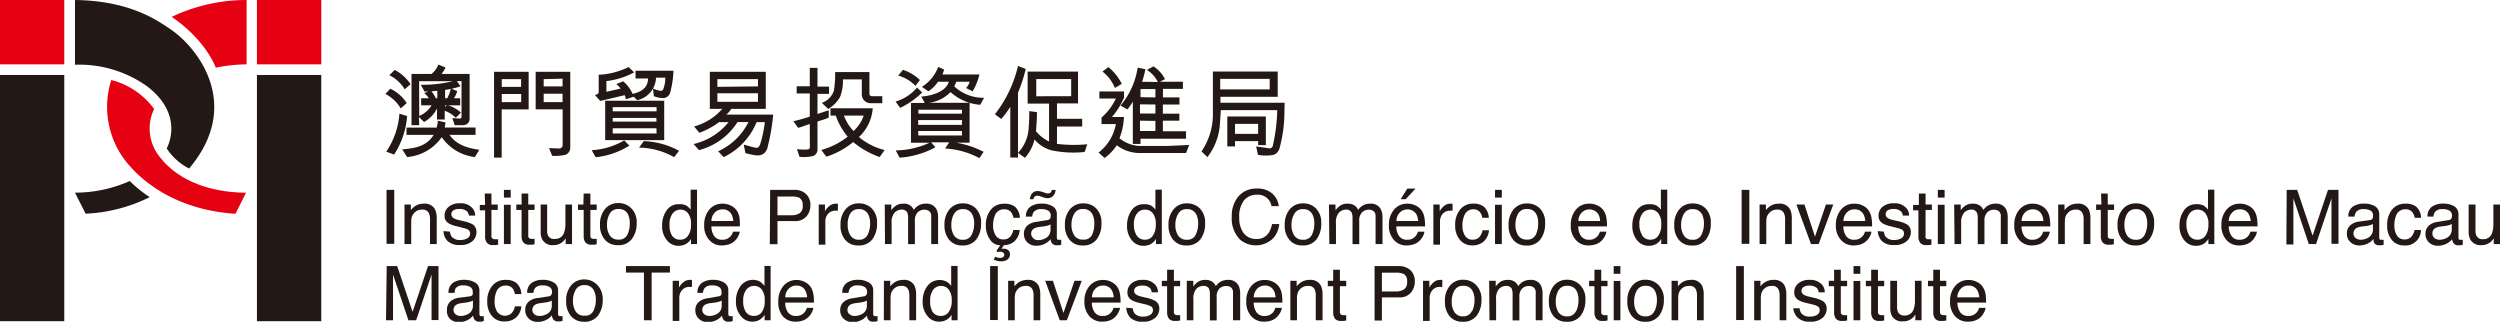 <svg xmlns="http://www.w3.org/2000/svg" viewBox="0 0 324.41 41.76"><defs><style>.cls-1{fill:#e50012;}.cls-2{fill:#231815;}</style></defs><title>资源 1</title><g id="图层_2" data-name="图层 2"><g id="图层_1-2" data-name="图层 1"><polygon class="cls-1" points="0 0 8.34 0 8.34 8.35 0 8.35 0 0 0 0"/><polygon class="cls-2" points="0 9.73 8.34 9.73 8.34 41.68 0 41.68 0 9.73 0 9.73"/><polygon class="cls-1" points="33.34 0 41.69 0 41.69 8.35 33.34 8.35 33.34 0 33.34 0"/><polygon class="cls-2" points="33.34 9.73 41.69 9.73 41.69 41.68 33.34 41.68 33.34 9.73 33.34 9.73"/><path class="cls-1" d="M32,0a22.66,22.66,0,0,0-9.72,2.19C26.78,5.25,28,8.78,28,8.78A21,21,0,0,1,32,8.35V0Z"/><path class="cls-1" d="M14.46,10.39A9.91,9.91,0,0,1,20,14.14a5.84,5.84,0,0,0,.82,6.33c.54.66,3.42,4.45,11.11,4.54l-1.38,2.73c-8.07-.52-12.22-4.57-13.47-5.94a11.46,11.46,0,0,1-2.64-11.41Z"/><path class="cls-2" d="M9.73,25a17.51,17.51,0,0,0,7.11-1.51,15.76,15.76,0,0,0,2.59,2.09,20.69,20.69,0,0,1-8.32,2.15L9.73,25Z"/><path class="cls-2" d="M9.72,0c7.17.09,10.75,2.67,12.51,3.87,3.27,2.24,9.36,9.63,2.31,18a7.63,7.63,0,0,1-2.91-2.61s2.47-4.29-2.6-8.1a15.17,15.17,0,0,0-9.3-2.76V0Z"/><path class="cls-2" d="M52,14.07a4.83,4.83,0,0,0-2-1.88l.65-.68a5.11,5.11,0,0,1,2.13,1.87Zm-1.88,5.61a10,10,0,0,0,1.71-4.93l1,.31a10.66,10.66,0,0,1-1.69,5Zm2.4-8.09a4.82,4.82,0,0,0-2-1.83l.7-.69a5.74,5.74,0,0,1,2.06,1.85Zm9.1,8.79a6.09,6.09,0,0,1-4.3-2.58,6.09,6.09,0,0,1-4.49,2.58l-.64-1c2-.15,3.21-.52,4.09-1.88H52.75v-.94h3.91a4.4,4.4,0,0,0,.16-.9l1,.23-.11.66h4v.95H58.33c.82,1.18,2.1,1.69,3.87,1.94Zm-7.22-4.13h-1V9.59H56a2.84,2.84,0,0,0,.88-1.21l.93.38a3.09,3.09,0,0,1-.52.83h3.65v5.77c0,.62-.38.89-1,.89H59l-.3-.94a7.81,7.81,0,0,0,.94.07c.19,0,.25-.08.25-.21V10.53h-.6l.47.66a6.37,6.37,0,0,1-1.17.32l.75.32a3.73,3.73,0,0,1-.43.92h.81v.92H58.15a4.13,4.13,0,0,1,1.66.95l-.67.67a3.51,3.51,0,0,0-1.43-.91v1.13h-1V14.08a4.15,4.15,0,0,1-1.68,1.75l-.67-.64Zm0-1.21A3.37,3.37,0,0,0,56,13.67H54.65v-.92h1a3.33,3.33,0,0,0-.6-.68l.54-.19-.5,0L54.6,11a16.69,16.69,0,0,0,4.15-.46H54.39Zm2.35-3.25c-.27,0-.51.05-.77.06a3.63,3.63,0,0,1,.57.9h.2Zm1,1.88v.2l.22-.2Zm.28-.92a5.07,5.07,0,0,0,.47-1.21c-.26.05-.52.1-.74.12v1.09Z"/><path class="cls-2" d="M64.11,20.45V9.32H68.6V14.2h-3.5v6.25Zm1-8.25v1.05h2.52V12.2Zm0-1.93v1h2.51v-1Zm7.44,9a.44.44,0,0,0,.46-.47V14.19h-3.5V9.32H74v9.88a1,1,0,0,1-.57.87,6,6,0,0,1-1.78.15l-.4-1Zm-2-9v.94H73v-1Zm0,1.89v1.09H73V12.16Z"/><path class="cls-2" d="M81.67,18.89A10,10,0,0,1,77.3,20.4l-.52-.91A9.45,9.45,0,0,0,81,18.22Zm-.81-8.34a4.41,4.41,0,0,1,1.23,1.63c1.1-.25,2-.77,2-2H82.47v-1h4.92a12.54,12.54,0,0,1-.4,2.74,1,1,0,0,1-.88.81,3.29,3.29,0,0,1-1.26-.25l-.12-1a3.84,3.84,0,0,0,1,.31.35.35,0,0,0,.35-.26,3.86,3.86,0,0,0,.25-1.45H85.13A3.1,3.1,0,0,1,82.69,13l-.47-.45-1,.34a2.42,2.42,0,0,0-.16-.54l-3.17.75-.69-.77c.3-.08.49-.16.49-.4V9.7a9.74,9.74,0,0,0,3.88-1l.72.69a9.88,9.88,0,0,1-3.6,1.13v1.39l1.85-.41a2.76,2.76,0,0,0-.57-.59Zm-2.33,7.63V13.07h7.66v5.11ZM85.2,13.9H79.51v.55H85.2Zm-5.69,1.88h5.67l0-.48H79.51Zm5.67.86H79.51v.68H85.2Zm2.3,3.75a9.78,9.78,0,0,0-4.55-1.24l.61-.84a10.39,10.39,0,0,1,4.58,1.26Z"/><path class="cls-2" d="M96.51,18.77c.68.16,1.1.34,1.64.41.36,0,.47-.32.67-1.06a17.37,17.37,0,0,0,.43-2.27H98.18a8.69,8.69,0,0,1-4.27,4.54l-.72-.76a8.11,8.11,0,0,0,3.93-3.79H95.7a8.39,8.39,0,0,1-5,3.64L90,18.69a8.21,8.21,0,0,0,4.54-2.84H93.3a9.73,9.73,0,0,1-2.55,1.38l-.68-.82a7.45,7.45,0,0,0,3.65-2.28H92.11V9.32h7.26v4.81H94.89a3,3,0,0,1-.64.74l6.08,0a25.57,25.57,0,0,1-.7,4.13A1.45,1.45,0,0,1,99,20c-.72.39-1.51,0-2.26-.11Zm1.85-7.56,0-.94H93.09v1Zm-5.27,2,5.27,0V12.1H93.09Z"/><path class="cls-2" d="M105.08,16.09c-.37.12-.93.34-1.51.5-.2-.29-.37-.51-.62-.86a21,21,0,0,0,2.13-.6v-3h-1.7v-.94h1.7V8.81h1v2.43h1.5v.94h-1.5v2.61l1.46-.48v.95c-.53.25-1,.34-1.46.52v3.73a.91.91,0,0,1-.57.74,5.35,5.35,0,0,1-1.76.1c-.11-.31-.19-.57-.33-1a7.41,7.41,0,0,0,1.37.05c.13,0,.33-.14.3-.3Zm1.49,3.37A9.63,9.63,0,0,0,110,17.73,8.65,8.65,0,0,1,108.45,15h-.68v-.95h5.48a5.68,5.68,0,0,1-1.79,3.73,8.14,8.14,0,0,0,3.33,1.69l-.64.91a11.21,11.21,0,0,1-3.44-1.95,10.26,10.26,0,0,1-3.48,1.9Zm.08-6.11a2.57,2.57,0,0,0,1.54-1.52,12.27,12.27,0,0,0,.18-2.48h4.45v2.8c0,.21.11.33.37.33h1.3v.91h-1.6a1.15,1.15,0,0,1-1.06-1.23V10.3h-2.45A5.51,5.51,0,0,1,109,12.6a4.24,4.24,0,0,1-1.53,1.54ZM109.51,15a5.68,5.68,0,0,0,1.25,2,4.88,4.88,0,0,0,1.32-2Z"/><path class="cls-2" d="M119.67,12A10.9,10.9,0,0,1,116.81,14l-.6-.82A5.77,5.77,0,0,0,119,11.36Zm3.5,6.47h-2.34l.55.64a11.24,11.24,0,0,1-4.64,1.35l-.51-.94a10.82,10.82,0,0,0,4.39-1l-2.41,0,0-5.16H120l-.46-.83c1.7-.12,3.25-.77,3.58-1.92h-1.4a4.61,4.61,0,0,1-1.25,1.24l-.84-.58a5.29,5.29,0,0,0,2.12-2.59l.75.34a2.3,2.3,0,0,1-.21.64h4.81a7.91,7.91,0,0,1-.89,2.19l-.85-.43a2,2,0,0,0,.47-.81h-1.73c-.09.21-.19.42-.28.59a5.51,5.51,0,0,0,3.88,1.49l-.5.91a6.49,6.49,0,0,1-3.86-1.65,4.65,4.65,0,0,1-2.82,1.39l5.3,0v5.17h-1.77a12.33,12.33,0,0,1,3.59,1.19l-.55.82a10.61,10.61,0,0,0-4.45-1.25Zm-6-9.41a5.68,5.68,0,0,1,2.2,1.33l-.58.75a4.85,4.85,0,0,0-2.24-1.33Zm7.66,6.52-5.68,0v.62h5.68Zm-5.66,2,5.66,0V17h-5.68Zm5.66-3.34h-5.66v.51h5.66Z"/><path class="cls-2" d="M129.1,14.83a16.08,16.08,0,0,0,3-6.27l1,.39a18.53,18.53,0,0,1-1,3.07v8.42h-1V13.86a13.27,13.27,0,0,1-1.17,1.58Zm3,5a5,5,0,0,0,1.37-3.08,21.73,21.73,0,0,0,.09-2.33l1,.13c0,.91-.06,1.71-.13,2.48a5,5,0,0,0,1.7,1.33V13.44h-2.78V9.29l6.54,0v4.13h-2.73v2l3.27,0v1h-3.27v2.25a18.22,18.22,0,0,0,3.93.05c-.14.38-.21.68-.35,1a13.71,13.71,0,0,1-4.32-.22,4.39,4.39,0,0,1-2.18-1.4A5.36,5.36,0,0,1,133,20.48ZM139,12.48V10.26h-4.53v2.23Z"/><path class="cls-2" d="M153.91,19.85l-5.74,0a4.9,4.9,0,0,1-3.25-1,6.26,6.26,0,0,1-1.58,1.65l-.79-.7a6,6,0,0,0,2.25-3.7h-1.86v-.84a7.61,7.61,0,0,0,1.86-2.47h-2.14v-.92h3.2v.78a9.29,9.29,0,0,1-1.57,2.53l1.56,0a8.53,8.53,0,0,1-.58,2.76,4.44,4.44,0,0,0,2.94,1h3.27l2.84-.13ZM143.83,8.71a6.58,6.58,0,0,1,1.74,2.18c-.33.15-.54.36-.9.51a5.27,5.27,0,0,0-1.61-2.12Zm6.41,1.93a3.71,3.71,0,0,0-1.41-1.56l.84-.47a4.2,4.2,0,0,1,1.5,1.66l-.67.34,3,0v.92h-2.59v1.11l2.14,0v.92h-2.15v1.19h2.14v.91l-2.14,0v1.37h3V18H148v.68h-1V13.2c-.05.07-.35.58-.7,1l-.89-.5a10.08,10.08,0,0,0,2.22-4.92l1,.2a11.65,11.65,0,0,1-.43,1.63Zm-.31,2,0-1.08H148l0,1.05Zm-2,.9v1.19h2V13.56Zm0,2.12V17h2V15.69Z"/><path class="cls-2" d="M166.67,14.44a17.89,17.89,0,0,1-.63,4.79,1.28,1.28,0,0,1-.74.86,5.47,5.47,0,0,1-2.06,0L163,19l1.79.26a.48.48,0,0,0,.39-.41,23.3,23.3,0,0,0,.56-4.56h-7.32l-.12,1.84a7.88,7.88,0,0,1-1.62,4.26l-.77-.74a8.56,8.56,0,0,0,1.48-5V9.28h8.41v3.28h-7.43v.77h8.33Zm-1.91-2.84V10.23h-6.42V11.6ZM159.26,19l0-3.89h5v3.72h-1v-.52h-3V19Zm1-1.63h3V16.07h-3Z"/><path class="cls-2" d="M50.16,24.64h1v7h-1Z"/><path class="cls-2" d="M52.49,26.54h.82v.73a2.39,2.39,0,0,1,.77-.65,2.09,2.09,0,0,1,.91-.19,1.47,1.47,0,0,1,1.47.76,2.67,2.67,0,0,1,.21,1.19v3.29H55.8V28.44a1.78,1.78,0,0,0-.14-.76.85.85,0,0,0-.83-.48,1.78,1.78,0,0,0-.51.06,1.28,1.28,0,0,0-.62.43,1.21,1.21,0,0,0-.28.52,3.79,3.79,0,0,0-.06.77v2.69h-.87Z"/><path class="cls-2" d="M58.4,30.06a1.17,1.17,0,0,0,.22.66,1.38,1.38,0,0,0,1.15.42,1.71,1.71,0,0,0,.86-.21.69.69,0,0,0,.37-.65.56.56,0,0,0-.29-.5,3.64,3.64,0,0,0-.75-.24l-.7-.18a3.33,3.33,0,0,1-1-.36,1.07,1.07,0,0,1-.57-1,1.45,1.45,0,0,1,.54-1.17,2.12,2.12,0,0,1,1.42-.45,2,2,0,0,1,1.7.68,1.44,1.44,0,0,1,.31.92h-.81a1,1,0,0,0-.21-.52,1.38,1.38,0,0,0-1.06-.34,1.3,1.3,0,0,0-.75.18.6.6,0,0,0-.26.5.59.59,0,0,0,.34.53,2,2,0,0,0,.57.21l.58.14a4.57,4.57,0,0,1,1.27.43,1.15,1.15,0,0,1,.5,1,1.56,1.56,0,0,1-.52,1.18,2.23,2.23,0,0,1-1.6.5,2.14,2.14,0,0,1-1.64-.52,1.92,1.92,0,0,1-.52-1.28Z"/><path class="cls-2" d="M62.9,25.11h.87v1.43h.82v.7h-.82v3.35A.36.36,0,0,0,64,31a.9.9,0,0,0,.34.05h.13l.17,0v.69a1.55,1.55,0,0,1-.31.06l-.35,0a.93.93,0,0,1-.81-.31,1.33,1.33,0,0,1-.22-.8v-3.4h-.69v-.7h.69Z"/><path class="cls-2" d="M65.39,24.64h.88v1h-.88Zm0,1.93h.88v5.1h-.88Z"/><path class="cls-2" d="M67.68,25.11h.87v1.43h.82v.7h-.82v3.35a.35.35,0,0,0,.19.36.8.8,0,0,0,.33.05h.13l.17,0v.69a1.55,1.55,0,0,1-.31.06l-.34,0a.94.94,0,0,1-.82-.31,1.33,1.33,0,0,1-.22-.8v-3.4H67v-.7h.69Z"/><path class="cls-2" d="M71,26.54v3.4a1.43,1.43,0,0,0,.12.64A.83.83,0,0,0,72,31a1.16,1.16,0,0,0,1.19-.8,3.14,3.14,0,0,0,.18-1.18V26.54h.86v5.13H73.4v-.76a1.75,1.75,0,0,1-.4.49,1.8,1.8,0,0,1-1.18.41,1.5,1.5,0,0,1-1.46-.74A2.22,2.22,0,0,1,70.16,30V26.54Z"/><path class="cls-2" d="M75.74,25.11h.87v1.43h.82v.7h-.82v3.35a.36.36,0,0,0,.18.36.9.9,0,0,0,.34.05h.13l.17,0v.69a1.55,1.55,0,0,1-.31.06l-.35,0a1,1,0,0,1-.82-.31,1.4,1.4,0,0,1-.21-.8v-3.4H75v-.7h.7Z"/><path class="cls-2" d="M81.94,27.05A2.56,2.56,0,0,1,82.62,29,3.34,3.34,0,0,1,82,31a2.13,2.13,0,0,1-1.85.81,2.09,2.09,0,0,1-1.67-.72,2.82,2.82,0,0,1-.62-1.92,3.07,3.07,0,0,1,.65-2.05,2.2,2.2,0,0,1,1.75-.77A2.28,2.28,0,0,1,81.94,27.05Zm-.53,3.41A3.24,3.24,0,0,0,81.72,29a2.63,2.63,0,0,0-.22-1.17,1.29,1.29,0,0,0-1.24-.71,1.24,1.24,0,0,0-1.14.61,2.76,2.76,0,0,0-.35,1.45,2.41,2.41,0,0,0,.35,1.36,1.26,1.26,0,0,0,1.13.55A1.18,1.18,0,0,0,81.41,30.46Z"/><path class="cls-2" d="M89.1,26.7a2.34,2.34,0,0,1,.52.5V24.61h.83v7.06h-.78V31a1.8,1.8,0,0,1-.71.69,2,2,0,0,1-.94.21,1.89,1.89,0,0,1-1.47-.72,2.81,2.81,0,0,1-.63-1.92,3.34,3.34,0,0,1,.57-1.94,1.85,1.85,0,0,1,1.63-.82A1.76,1.76,0,0,1,89.1,26.7Zm-1.92,3.84a1.21,1.21,0,0,0,1.11.56,1.15,1.15,0,0,0,1-.52,2.38,2.38,0,0,0,.38-1.47,2.21,2.21,0,0,0-.39-1.44,1.24,1.24,0,0,0-1-.47,1.3,1.3,0,0,0-1,.5,2.33,2.33,0,0,0-.4,1.46A2.57,2.57,0,0,0,87.18,30.54Z"/><path class="cls-2" d="M94.84,26.68a1.91,1.91,0,0,1,.78.67,2.31,2.31,0,0,1,.34.9A6,6,0,0,1,96,29.38H92.31a2.28,2.28,0,0,0,.36,1.25,1.23,1.23,0,0,0,1.06.48,1.35,1.35,0,0,0,1.07-.45,1.45,1.45,0,0,0,.32-.6H96a1.87,1.87,0,0,1-.23.63,1.91,1.91,0,0,1-.42.56,2,2,0,0,1-1,.52,3,3,0,0,1-.7.08,2.11,2.11,0,0,1-1.61-.7,2.71,2.71,0,0,1-.66-1.95,3,3,0,0,1,.66-2,2.19,2.19,0,0,1,1.74-.77A2.32,2.32,0,0,1,94.84,26.68Zm.31,2a2.1,2.1,0,0,0-.24-.89,1.24,1.24,0,0,0-1.17-.62,1.3,1.3,0,0,0-1,.43,1.59,1.59,0,0,0-.42,1.08Z"/><path class="cls-2" d="M99.94,24.64h3.14a2.09,2.09,0,0,1,1.51.53,1.91,1.91,0,0,1,.57,1.48,2.14,2.14,0,0,1-.51,1.43,1.91,1.91,0,0,1-1.56.61h-2.2v3h-1Zm3.69,1a2,2,0,0,0-.86-.14h-1.88v2.43h1.88a1.82,1.82,0,0,0,1-.27,1.09,1.09,0,0,0,.39-1A1.07,1.07,0,0,0,103.63,25.6Z"/><path class="cls-2" d="M106.24,26.54h.81v.89a1.78,1.78,0,0,1,.5-.63,1.26,1.26,0,0,1,.9-.37h.08l.2,0v.91l-.14,0h-.14a1.24,1.24,0,0,0-1,.41,1.45,1.45,0,0,0-.35,1v3h-.86Z"/><path class="cls-2" d="M113.13,27.05a2.6,2.6,0,0,1,.68,1.94,3.34,3.34,0,0,1-.6,2.05,2.16,2.16,0,0,1-1.86.81,2.1,2.1,0,0,1-1.67-.72,2.82,2.82,0,0,1-.61-1.92,3,3,0,0,1,.65-2.05,2.17,2.17,0,0,1,1.75-.77A2.29,2.29,0,0,1,113.13,27.05Zm-.54,3.41a3.24,3.24,0,0,0,.32-1.44,2.62,2.62,0,0,0-.23-1.17,1.28,1.28,0,0,0-1.24-.71,1.21,1.21,0,0,0-1.13.61A2.76,2.76,0,0,0,110,29.2a2.42,2.42,0,0,0,.36,1.36,1.24,1.24,0,0,0,1.12.55A1.17,1.17,0,0,0,112.59,30.46Z"/><path class="cls-2" d="M114.81,26.54h.85v.73a2.82,2.82,0,0,1,.55-.55,1.65,1.65,0,0,1,1-.29,1.34,1.34,0,0,1,1.37.81,1.83,1.83,0,0,1,.67-.61,1.8,1.8,0,0,1,.87-.2,1.44,1.44,0,0,1,1.41.74,2.37,2.37,0,0,1,.2,1.08v3.42h-.89V28.11a.85.85,0,0,0-.26-.71,1.06,1.06,0,0,0-.62-.19,1.25,1.25,0,0,0-.88.34,1.52,1.52,0,0,0-.36,1.13v3h-.88V28.32a1.78,1.78,0,0,0-.12-.76.76.76,0,0,0-.73-.36,1.26,1.26,0,0,0-.89.38,1.84,1.84,0,0,0-.4,1.37v2.72h-.86Z"/><path class="cls-2" d="M126.63,27.05a2.6,2.6,0,0,1,.68,1.94,3.34,3.34,0,0,1-.6,2.05,2.16,2.16,0,0,1-1.86.81,2.09,2.09,0,0,1-1.67-.72,2.82,2.82,0,0,1-.62-1.92,3.07,3.07,0,0,1,.65-2.05,2.2,2.2,0,0,1,1.75-.77A2.32,2.32,0,0,1,126.63,27.05Zm-.54,3.41a3.24,3.24,0,0,0,.32-1.44,2.62,2.62,0,0,0-.23-1.17,1.28,1.28,0,0,0-1.24-.71,1.24,1.24,0,0,0-1.14.61,2.86,2.86,0,0,0-.35,1.45,2.5,2.5,0,0,0,.35,1.36,1.27,1.27,0,0,0,1.13.55A1.18,1.18,0,0,0,126.09,30.46Z"/><path class="cls-2" d="M131.69,26.81a2,2,0,0,1,.65,1.45h-.83a1.65,1.65,0,0,0-.35-.78,1.13,1.13,0,0,0-.88-.32,1.22,1.22,0,0,0-1.18.81,3.19,3.19,0,0,0-.23,1.28,2.39,2.39,0,0,0,.33,1.3,1.12,1.12,0,0,0,1,.52,1.15,1.15,0,0,0,.85-.32,1.82,1.82,0,0,0,.44-.9h.83a2.18,2.18,0,0,1-.72,1.49,2,2,0,0,1-1.33.47l-.33.47a1.16,1.16,0,0,1,.35,0,.77.77,0,0,1,.55.19.68.68,0,0,1,.22.55.85.85,0,0,1-.29.63,1.28,1.28,0,0,1-.88.26,1.91,1.91,0,0,1-.52-.07l-.42-.13.17-.39a2.18,2.18,0,0,0,.29.09,1.22,1.22,0,0,0,.35.06.75.75,0,0,0,.31-.06.36.36,0,0,0,.25-.36.32.32,0,0,0-.13-.26.47.47,0,0,0-.34-.12l-.19,0-.2.06-.16-.19.51-.71a1.59,1.59,0,0,1-1.19-.54,3,3,0,0,1-.69-2,3.11,3.11,0,0,1,.66-2.1,2.12,2.12,0,0,1,1.67-.75A2.23,2.23,0,0,1,131.69,26.81Z"/><path class="cls-2" d="M135.89,28.56a.46.46,0,0,0,.4-.24.77.77,0,0,0,.06-.34.72.72,0,0,0-.32-.64,1.65,1.65,0,0,0-.89-.2,1.16,1.16,0,0,0-1,.37,1.21,1.21,0,0,0-.2.6h-.81a1.49,1.49,0,0,1,.62-1.32,2.49,2.49,0,0,1,1.37-.37,2.74,2.74,0,0,1,1.46.34,1.16,1.16,0,0,1,.56,1.07v3a.33.33,0,0,0,.06.21c0,.06.11.08.23.08h.13l.15,0v.64l-.3.07-.29,0a.72.72,0,0,1-.65-.32,1.09,1.09,0,0,1-.14-.47,2.25,2.25,0,0,1-.76.6,2.46,2.46,0,0,1-1.09.25,1.64,1.64,0,0,1-1.16-.43,1.45,1.45,0,0,1-.45-1.09,1.38,1.38,0,0,1,.44-1.1,2.15,2.15,0,0,1,1.17-.48ZM135.54,25l.25.09a.54.54,0,0,0,.22,0,.42.42,0,0,0,.38-.17.57.57,0,0,0,.09-.27h.5a1.27,1.27,0,0,1-.38.83.94.94,0,0,1-.63.23l-.26,0-.29-.09-.26-.09-.36-.12a1,1,0,0,0-.28,0,.33.33,0,0,0-.27.11.63.63,0,0,0-.15.33h-.47a1.88,1.88,0,0,1,.21-.62.89.89,0,0,1,.81-.44,1.63,1.63,0,0,1,.36.05A4,4,0,0,1,135.54,25Zm-1.46,5.94a1,1,0,0,0,.64.22,1.93,1.93,0,0,0,.88-.21,1.2,1.2,0,0,0,.72-1.15v-.69a1.5,1.5,0,0,1-.4.17,4.74,4.74,0,0,1-.49.1l-.52.06a2,2,0,0,0-.71.2.76.76,0,0,0-.39.71A.71.71,0,0,0,134.08,30.89Z"/><path class="cls-2" d="M142.25,27.05a2.6,2.6,0,0,1,.68,1.94,3.34,3.34,0,0,1-.6,2.05,2.16,2.16,0,0,1-1.86.81,2.07,2.07,0,0,1-1.66-.72,2.77,2.77,0,0,1-.62-1.92,3,3,0,0,1,.65-2.05,2.18,2.18,0,0,1,1.75-.77A2.29,2.29,0,0,1,142.25,27.05Zm-.53,3.41A3.38,3.38,0,0,0,142,29a2.62,2.62,0,0,0-.23-1.17,1.28,1.28,0,0,0-1.24-.71,1.21,1.21,0,0,0-1.13.61,2.76,2.76,0,0,0-.36,1.45,2.42,2.42,0,0,0,.36,1.36,1.24,1.24,0,0,0,1.12.55A1.18,1.18,0,0,0,141.72,30.46Z"/><path class="cls-2" d="M149.41,26.7a2.58,2.58,0,0,1,.52.5V24.61h.83v7.06H150V31a1.86,1.86,0,0,1-.71.69,2,2,0,0,1-.94.21,1.91,1.91,0,0,1-1.48-.72,2.86,2.86,0,0,1-.62-1.92,3.34,3.34,0,0,1,.57-1.94,1.85,1.85,0,0,1,1.63-.82A1.79,1.79,0,0,1,149.41,26.7Zm-1.92,3.84a1.21,1.21,0,0,0,1.11.56,1.16,1.16,0,0,0,1-.52,2.45,2.45,0,0,0,.38-1.47,2.21,2.21,0,0,0-.39-1.44,1.25,1.25,0,0,0-1-.47,1.3,1.3,0,0,0-1.05.5,2.27,2.27,0,0,0-.4,1.46A2.48,2.48,0,0,0,147.49,30.54Z"/><path class="cls-2" d="M155.7,27.05a2.6,2.6,0,0,1,.68,1.94,3.34,3.34,0,0,1-.6,2.05,2.16,2.16,0,0,1-1.86.81,2.09,2.09,0,0,1-1.67-.72,2.82,2.82,0,0,1-.62-1.92,3,3,0,0,1,.66-2.05,2.16,2.16,0,0,1,1.74-.77A2.32,2.32,0,0,1,155.7,27.05Zm-.54,3.41a3.24,3.24,0,0,0,.32-1.44,2.62,2.62,0,0,0-.23-1.17,1.28,1.28,0,0,0-1.24-.71,1.21,1.21,0,0,0-1.13.61,2.76,2.76,0,0,0-.36,1.45,2.42,2.42,0,0,0,.36,1.36,1.24,1.24,0,0,0,1.12.55A1.17,1.17,0,0,0,155.16,30.46Z"/><path class="cls-2" d="M165.13,25.15a2.55,2.55,0,0,1,.81,1.6H165a1.78,1.78,0,0,0-1.92-1.48,2.1,2.1,0,0,0-1.65.73,3.38,3.38,0,0,0-.62,2.24,3.3,3.3,0,0,0,.56,2,2,2,0,0,0,1.69.77,1.78,1.78,0,0,0,1.58-.81,3.12,3.12,0,0,0,.42-1.12H166a3.17,3.17,0,0,1-.81,1.86,3.2,3.2,0,0,1-4.27.16,3.89,3.89,0,0,1-1.08-3,3.9,3.9,0,0,1,.81-2.55,3,3,0,0,1,2.43-1.08A2.83,2.83,0,0,1,165.13,25.15Z"/><path class="cls-2" d="M170.77,27.05a2.6,2.6,0,0,1,.68,1.94,3.34,3.34,0,0,1-.6,2.05,2.16,2.16,0,0,1-1.86.81,2.07,2.07,0,0,1-1.66-.72,2.77,2.77,0,0,1-.62-1.92,3.07,3.07,0,0,1,.65-2.05,2.18,2.18,0,0,1,1.75-.77A2.29,2.29,0,0,1,170.77,27.05Zm-.53,3.41a3.24,3.24,0,0,0,.31-1.44,2.49,2.49,0,0,0-.23-1.17,1.26,1.26,0,0,0-1.23-.71,1.23,1.23,0,0,0-1.14.61,2.76,2.76,0,0,0-.36,1.45,2.42,2.42,0,0,0,.36,1.36,1.26,1.26,0,0,0,1.13.55A1.18,1.18,0,0,0,170.24,30.46Z"/><path class="cls-2" d="M172.45,26.54h.85v.73a2.83,2.83,0,0,1,.56-.55,1.6,1.6,0,0,1,1-.29,1.54,1.54,0,0,1,1,.3,1.41,1.41,0,0,1,.38.51,1.81,1.81,0,0,1,1.55-.81,1.41,1.41,0,0,1,1.4.74,2.36,2.36,0,0,1,.21,1.08v3.42h-.9V28.11a.82.82,0,0,0-.26-.71,1,1,0,0,0-.62-.19,1.21,1.21,0,0,0-.87.34,1.48,1.48,0,0,0-.37,1.13v3h-.87V28.32a1.76,1.76,0,0,0-.13-.76.75.75,0,0,0-.73-.36,1.28,1.28,0,0,0-.89.38,1.84,1.84,0,0,0-.4,1.37v2.72h-.86Z"/><path class="cls-2" d="M183.72,26.68a1.91,1.91,0,0,1,.78.67,2.31,2.31,0,0,1,.34.9,6,6,0,0,1,.08,1.13h-3.73a2.13,2.13,0,0,0,.36,1.25,1.21,1.21,0,0,0,1.06.48,1.36,1.36,0,0,0,1.07-.45,1.58,1.58,0,0,0,.32-.6h.84a1.64,1.64,0,0,1-.22.63,2.34,2.34,0,0,1-.42.56,2,2,0,0,1-1,.52,2.84,2.84,0,0,1-.69.08,2.13,2.13,0,0,1-1.62-.7,2.71,2.71,0,0,1-.66-1.95,2.91,2.91,0,0,1,.67-2,2.16,2.16,0,0,1,1.74-.77A2.32,2.32,0,0,1,183.72,26.68Zm.31,2a2.43,2.43,0,0,0-.24-.89,1.39,1.39,0,0,0-2.16-.19,1.55,1.55,0,0,0-.42,1.08Zm-.34-4.21-1.28,1.38h-.66l.87-1.38Z"/><path class="cls-2" d="M186,26.54h.82v.89a1.85,1.85,0,0,1,.49-.63,1.26,1.26,0,0,1,.91-.37h.08l.19,0v.91l-.14,0h-.14a1.25,1.25,0,0,0-1,.41,1.5,1.5,0,0,0-.35,1v3H186Z"/><path class="cls-2" d="M192.54,26.81a2,2,0,0,1,.65,1.45h-.84a1.56,1.56,0,0,0-.35-.78,1.09,1.09,0,0,0-.87-.32A1.22,1.22,0,0,0,190,28a3.19,3.19,0,0,0-.23,1.28,2.39,2.39,0,0,0,.33,1.3,1.09,1.09,0,0,0,1,.52,1.15,1.15,0,0,0,.85-.32,1.81,1.81,0,0,0,.43-.9h.84a2.27,2.27,0,0,1-.72,1.49,2.2,2.2,0,0,1-1.47.47,2,2,0,0,1-1.6-.73,2.81,2.81,0,0,1-.6-1.84,3.11,3.11,0,0,1,.66-2.1,2.12,2.12,0,0,1,1.67-.75A2.25,2.25,0,0,1,192.54,26.81Z"/><path class="cls-2" d="M194,24.64h.88v1H194Zm0,1.93h.88v5.1H194Z"/><path class="cls-2" d="M199.82,27.05A2.56,2.56,0,0,1,200.5,29a3.34,3.34,0,0,1-.6,2.05,2.13,2.13,0,0,1-1.85.81,2.09,2.09,0,0,1-1.67-.72,2.82,2.82,0,0,1-.62-1.92,3.07,3.07,0,0,1,.65-2.05,2.2,2.2,0,0,1,1.75-.77A2.28,2.28,0,0,1,199.82,27.05Zm-.53,3.41A3.24,3.24,0,0,0,199.6,29a2.63,2.63,0,0,0-.22-1.17,1.29,1.29,0,0,0-1.24-.71,1.24,1.24,0,0,0-1.14.61,2.86,2.86,0,0,0-.35,1.45,2.5,2.5,0,0,0,.35,1.36,1.26,1.26,0,0,0,1.13.55A1.18,1.18,0,0,0,199.29,30.46Z"/><path class="cls-2" d="M207.33,26.68a1.91,1.91,0,0,1,.78.67,2.31,2.31,0,0,1,.34.9,6,6,0,0,1,.08,1.13H204.8a2.2,2.2,0,0,0,.36,1.25,1.23,1.23,0,0,0,1.06.48,1.35,1.35,0,0,0,1.07-.45,1.45,1.45,0,0,0,.32-.6h.84a1.64,1.64,0,0,1-.22.63,2.1,2.1,0,0,1-.42.56,2,2,0,0,1-1,.52,3,3,0,0,1-.7.08,2.11,2.11,0,0,1-1.61-.7,2.67,2.67,0,0,1-.67-1.95,3,3,0,0,1,.67-2,2.16,2.16,0,0,1,1.74-.77A2.32,2.32,0,0,1,207.33,26.68Zm.31,2a2.1,2.1,0,0,0-.24-.89,1.39,1.39,0,0,0-2.16-.19,1.55,1.55,0,0,0-.42,1.08Z"/><path class="cls-2" d="M215,26.7a2.58,2.58,0,0,1,.52.5V24.61h.83v7.06h-.78V31a1.86,1.86,0,0,1-.71.69,2,2,0,0,1-.94.21,1.91,1.91,0,0,1-1.48-.72,2.86,2.86,0,0,1-.62-1.92,3.34,3.34,0,0,1,.57-1.94,1.85,1.85,0,0,1,1.63-.82A1.79,1.79,0,0,1,215,26.7Zm-1.92,3.84a1.21,1.21,0,0,0,1.11.56,1.16,1.16,0,0,0,1-.52,2.45,2.45,0,0,0,.38-1.47,2.21,2.21,0,0,0-.39-1.44,1.25,1.25,0,0,0-1-.47,1.3,1.3,0,0,0-1.05.5,2.27,2.27,0,0,0-.4,1.46A2.48,2.48,0,0,0,213.12,30.54Z"/><path class="cls-2" d="M221.33,27.05A2.6,2.6,0,0,1,222,29a3.34,3.34,0,0,1-.6,2.05,2.16,2.16,0,0,1-1.86.81,2.09,2.09,0,0,1-1.67-.72,2.82,2.82,0,0,1-.61-1.92,3,3,0,0,1,.65-2.05,2.16,2.16,0,0,1,1.74-.77A2.32,2.32,0,0,1,221.33,27.05Zm-.54,3.41a3.24,3.24,0,0,0,.32-1.44,2.62,2.62,0,0,0-.23-1.17,1.28,1.28,0,0,0-1.24-.71,1.21,1.21,0,0,0-1.13.61,2.76,2.76,0,0,0-.36,1.45,2.42,2.42,0,0,0,.36,1.36,1.24,1.24,0,0,0,1.12.55A1.17,1.17,0,0,0,220.79,30.46Z"/><path class="cls-2" d="M226,24.64h1v7h-1Z"/><path class="cls-2" d="M228.33,26.54h.82v.73a2.29,2.29,0,0,1,.77-.65,2.09,2.09,0,0,1,.91-.19,1.48,1.48,0,0,1,1.47.76,2.67,2.67,0,0,1,.21,1.19v3.29h-.87V28.44a1.78,1.78,0,0,0-.14-.76.85.85,0,0,0-.84-.48,1.75,1.75,0,0,0-.5.06,1.28,1.28,0,0,0-.62.43,1.21,1.21,0,0,0-.28.52,3.79,3.79,0,0,0-.06.77v2.69h-.87Z"/><path class="cls-2" d="M234.15,26.54l1.37,4.17,1.42-4.17h.95L236,31.67H235l-1.89-5.13Z"/><path class="cls-2" d="M241.73,26.68a1.91,1.91,0,0,1,.78.67,2.31,2.31,0,0,1,.34.9,6,6,0,0,1,.08,1.13H239.2a2.2,2.2,0,0,0,.36,1.25,1.21,1.21,0,0,0,1.06.48,1.36,1.36,0,0,0,1.07-.45,1.45,1.45,0,0,0,.32-.6h.84a1.64,1.64,0,0,1-.22.63,1.91,1.91,0,0,1-.42.56,2,2,0,0,1-1,.52,3,3,0,0,1-.7.08,2.11,2.11,0,0,1-1.61-.7,2.71,2.71,0,0,1-.67-1.95,3,3,0,0,1,.67-2,2.16,2.16,0,0,1,1.74-.77A2.32,2.32,0,0,1,241.73,26.68Zm.31,2a2.1,2.1,0,0,0-.24-.89,1.24,1.24,0,0,0-1.17-.62,1.28,1.28,0,0,0-1,.43,1.55,1.55,0,0,0-.42,1.08Z"/><path class="cls-2" d="M244.47,30.06a1.25,1.25,0,0,0,.22.66,1.39,1.39,0,0,0,1.15.42,1.69,1.69,0,0,0,.86-.21.69.69,0,0,0,.37-.65.56.56,0,0,0-.29-.5,3.64,3.64,0,0,0-.75-.24l-.7-.18a3.33,3.33,0,0,1-1-.36,1.07,1.07,0,0,1-.56-1,1.44,1.44,0,0,1,.53-1.17,2.13,2.13,0,0,1,1.43-.45,2,2,0,0,1,1.69.68,1.39,1.39,0,0,1,.31.92h-.81a1,1,0,0,0-.21-.52,1.34,1.34,0,0,0-1-.34,1.31,1.31,0,0,0-.76.18.6.6,0,0,0-.26.5.59.59,0,0,0,.34.53,2,2,0,0,0,.58.21l.58.14a4.47,4.47,0,0,1,1.26.43,1.15,1.15,0,0,1,.51,1,1.57,1.57,0,0,1-.53,1.18,2.21,2.21,0,0,1-1.6.5,2.15,2.15,0,0,1-1.64-.52,2,2,0,0,1-.52-1.28Z"/><path class="cls-2" d="M249,25.11h.87v1.43h.82v.7h-.82v3.35A.35.35,0,0,0,250,31a.8.8,0,0,0,.33.05h.13l.17,0v.69a1.55,1.55,0,0,1-.31.06l-.34,0a.94.94,0,0,1-.82-.31,1.33,1.33,0,0,1-.22-.8v-3.4h-.69v-.7H249Z"/><path class="cls-2" d="M251.46,24.64h.88v1h-.88Zm0,1.93h.88v5.1h-.88Z"/><path class="cls-2" d="M253.58,26.54h.85v.73a2.83,2.83,0,0,1,.56-.55,1.61,1.61,0,0,1,1-.29,1.53,1.53,0,0,1,1,.3,1.41,1.41,0,0,1,.38.51,1.86,1.86,0,0,1,.68-.61,1.8,1.8,0,0,1,.87-.2,1.44,1.44,0,0,1,1.41.74,2.51,2.51,0,0,1,.2,1.08v3.42h-.9V28.11a.85.85,0,0,0-.25-.71,1.07,1.07,0,0,0-.63-.19,1.21,1.21,0,0,0-.87.34,1.52,1.52,0,0,0-.37,1.13v3h-.87V28.32a1.62,1.62,0,0,0-.13-.76.75.75,0,0,0-.73-.36,1.3,1.3,0,0,0-.89.38,1.88,1.88,0,0,0-.4,1.37v2.72h-.86Z"/><path class="cls-2" d="M264.85,26.68a1.91,1.91,0,0,1,.78.67,2.31,2.31,0,0,1,.34.9,6,6,0,0,1,.08,1.13h-3.73a2.28,2.28,0,0,0,.36,1.25,1.23,1.23,0,0,0,1.06.48,1.35,1.35,0,0,0,1.07-.45,1.45,1.45,0,0,0,.32-.6H266a1.87,1.87,0,0,1-.23.63,1.91,1.91,0,0,1-.42.56,2,2,0,0,1-1,.52,3,3,0,0,1-.7.08,2.11,2.11,0,0,1-1.61-.7,2.71,2.71,0,0,1-.66-1.95,3,3,0,0,1,.66-2,2.19,2.19,0,0,1,1.74-.77A2.32,2.32,0,0,1,264.85,26.68Zm.31,2a2.1,2.1,0,0,0-.24-.89,1.24,1.24,0,0,0-1.17-.62,1.3,1.3,0,0,0-1,.43,1.59,1.59,0,0,0-.42,1.08Z"/><path class="cls-2" d="M267.08,26.54h.82v.73a2.29,2.29,0,0,1,.77-.65,2,2,0,0,1,.9-.19,1.5,1.5,0,0,1,1.48.76,2.67,2.67,0,0,1,.21,1.19v3.29h-.88V28.44a1.78,1.78,0,0,0-.14-.76.84.84,0,0,0-.83-.48,1.75,1.75,0,0,0-.5.06,1.26,1.26,0,0,0-.63.43,1.33,1.33,0,0,0-.28.52,3.79,3.79,0,0,0-.06.77v2.69h-.86Z"/><path class="cls-2" d="M272.64,25.11h.87v1.43h.82v.7h-.82v3.35a.35.35,0,0,0,.19.36A.8.8,0,0,0,274,31h.13l.17,0v.69a1.55,1.55,0,0,1-.31.06l-.34,0a.94.94,0,0,1-.82-.31,1.33,1.33,0,0,1-.22-.8v-3.4H272v-.7h.69Z"/><path class="cls-2" d="M278.85,27.05a2.6,2.6,0,0,1,.68,1.94,3.34,3.34,0,0,1-.6,2.05,2.16,2.16,0,0,1-1.86.81,2.09,2.09,0,0,1-1.67-.72,2.82,2.82,0,0,1-.62-1.92,3,3,0,0,1,.66-2.05,2.16,2.16,0,0,1,1.74-.77A2.3,2.3,0,0,1,278.85,27.05Zm-.54,3.41a3.24,3.24,0,0,0,.32-1.44,2.62,2.62,0,0,0-.23-1.17,1.28,1.28,0,0,0-1.24-.71,1.24,1.24,0,0,0-1.14.61,2.86,2.86,0,0,0-.35,1.45,2.5,2.5,0,0,0,.35,1.36,1.27,1.27,0,0,0,1.13.55A1.17,1.17,0,0,0,278.31,30.46Z"/><path class="cls-2" d="M286,26.7a2.58,2.58,0,0,1,.52.5V24.61h.82v7.06h-.77V31a1.86,1.86,0,0,1-.71.69,2.06,2.06,0,0,1-.94.21,1.91,1.91,0,0,1-1.48-.72,2.86,2.86,0,0,1-.62-1.92,3.34,3.34,0,0,1,.57-1.94,1.85,1.85,0,0,1,1.62-.82A1.82,1.82,0,0,1,286,26.7Zm-1.93,3.84a1.24,1.24,0,0,0,1.12.56,1.18,1.18,0,0,0,1-.52,2.45,2.45,0,0,0,.38-1.47,2.15,2.15,0,0,0-.4-1.44,1.22,1.22,0,0,0-1-.47,1.3,1.3,0,0,0-1.05.5,2.27,2.27,0,0,0-.4,1.46A2.57,2.57,0,0,0,284.08,30.54Z"/><path class="cls-2" d="M291.75,26.68a1.82,1.82,0,0,1,.77.67,2.17,2.17,0,0,1,.34.9,5.21,5.21,0,0,1,.08,1.13h-3.73a2.21,2.21,0,0,0,.37,1.25,1.21,1.21,0,0,0,1.06.48,1.37,1.37,0,0,0,1.07-.45,1.56,1.56,0,0,0,.31-.6h.85a1.83,1.83,0,0,1-.22.63,2.34,2.34,0,0,1-.42.56,2,2,0,0,1-1,.52,2.93,2.93,0,0,1-.7.08,2.12,2.12,0,0,1-1.61-.7,2.71,2.71,0,0,1-.66-1.95,2.91,2.91,0,0,1,.67-2,2.16,2.16,0,0,1,1.74-.77A2.32,2.32,0,0,1,291.75,26.68Zm.31,2a2.24,2.24,0,0,0-.25-.89,1.23,1.23,0,0,0-1.17-.62,1.26,1.26,0,0,0-1,.43,1.6,1.6,0,0,0-.43,1.08Z"/><path class="cls-2" d="M296.73,24.64h1.36l2,5.94,2-5.94h1.36v7h-.91V27.52c0-.15,0-.38,0-.72s0-.68,0-1.06l-2,5.93h-.94l-2-5.93V26c0,.18,0,.44,0,.79s0,.61,0,.78v4.15h-.91Z"/><path class="cls-2" d="M307.49,28.56a.46.46,0,0,0,.4-.24,1,1,0,0,0,.05-.34.71.71,0,0,0-.31-.64,1.7,1.7,0,0,0-.89-.2,1.16,1.16,0,0,0-1,.37,1.31,1.31,0,0,0-.21.6h-.8a1.49,1.49,0,0,1,.62-1.32,2.48,2.48,0,0,1,1.36-.37,2.76,2.76,0,0,1,1.47.34,1.18,1.18,0,0,1,.56,1.07v3a.33.33,0,0,0,.06.21c0,.06.11.08.23.08h.13l.15,0v.64a1.82,1.82,0,0,1-.31.07l-.28,0a.72.72,0,0,1-.65-.32A1.24,1.24,0,0,1,308,31a2.11,2.11,0,0,1-.75.6,2.46,2.46,0,0,1-1.09.25,1.64,1.64,0,0,1-1.16-.43,1.42,1.42,0,0,1-.46-1.09,1.38,1.38,0,0,1,.45-1.1,2.11,2.11,0,0,1,1.17-.48Zm-1.81,2.33a1,1,0,0,0,.64.22,2,2,0,0,0,.88-.21,1.2,1.2,0,0,0,.72-1.15v-.69a1.58,1.58,0,0,1-.41.17,4.1,4.1,0,0,1-.48.1l-.52.06a2,2,0,0,0-.71.2.77.77,0,0,0-.4.71A.69.69,0,0,0,305.68,30.89Z"/><path class="cls-2" d="M313.52,26.81a2,2,0,0,1,.65,1.45h-.83a1.65,1.65,0,0,0-.35-.78,1.13,1.13,0,0,0-.88-.32,1.22,1.22,0,0,0-1.18.81,3.19,3.19,0,0,0-.23,1.28,2.39,2.39,0,0,0,.33,1.3,1.12,1.12,0,0,0,1,.52,1.15,1.15,0,0,0,.85-.32,1.82,1.82,0,0,0,.44-.9h.83a2,2,0,0,1-2.18,2,2,2,0,0,1-1.61-.73,2.8,2.8,0,0,1-.59-1.84,3.11,3.11,0,0,1,.65-2.1,2.12,2.12,0,0,1,1.67-.75A2.23,2.23,0,0,1,313.52,26.81Z"/><path class="cls-2" d="M317.72,28.56a.46.46,0,0,0,.4-.24.77.77,0,0,0,.06-.34.72.72,0,0,0-.32-.64,1.65,1.65,0,0,0-.89-.2,1.16,1.16,0,0,0-1,.37,1.21,1.21,0,0,0-.2.6H315a1.51,1.51,0,0,1,.62-1.32,2.49,2.49,0,0,1,1.37-.37,2.81,2.81,0,0,1,1.47.34,1.18,1.18,0,0,1,.56,1.07v3a.33.33,0,0,0,.05.21c0,.06.11.08.23.08h.13l.15,0v.64l-.3.07-.29,0a.69.69,0,0,1-.64-.32,1,1,0,0,1-.15-.47,2.25,2.25,0,0,1-.76.6,2.46,2.46,0,0,1-1.09.25,1.64,1.64,0,0,1-1.16-.43,1.45,1.45,0,0,1-.45-1.09,1.41,1.41,0,0,1,.44-1.1,2.15,2.15,0,0,1,1.17-.48Zm-1.81,2.33a1,1,0,0,0,.65.22,2,2,0,0,0,.88-.21,1.21,1.21,0,0,0,.71-1.15v-.69a1.5,1.5,0,0,1-.4.17,4.74,4.74,0,0,1-.49.1l-.52.06a1.9,1.9,0,0,0-.7.2.75.75,0,0,0-.4.71A.71.71,0,0,0,315.91,30.89Z"/><path class="cls-2" d="M321.23,26.54v3.4a1.43,1.43,0,0,0,.12.64.84.84,0,0,0,.83.46,1.17,1.17,0,0,0,1.2-.8,3.39,3.39,0,0,0,.17-1.18V26.54h.86v5.13h-.81v-.76a1.78,1.78,0,0,1-.41.49,1.76,1.76,0,0,1-1.18.41,1.51,1.51,0,0,1-1.46-.74,2.22,2.22,0,0,1-.21-1.05V26.54Z"/><path class="cls-2" d="M50.18,34.53h1.36l2,5.94,2-5.94h1.36v7H56V37.41c0-.14,0-.38,0-.71V35.63l-2,5.93h-1l-2-5.93v.22c0,.17,0,.43,0,.78s0,.62,0,.78v4.15h-.91Z"/><path class="cls-2" d="M60.94,38.46a.48.48,0,0,0,.4-.25,1,1,0,0,0,0-.33.69.69,0,0,0-.31-.64,1.62,1.62,0,0,0-.9-.2,1.15,1.15,0,0,0-1,.36A1.28,1.28,0,0,0,59,38h-.8a1.5,1.5,0,0,1,.61-1.32,2.51,2.51,0,0,1,1.37-.37,2.76,2.76,0,0,1,1.47.35,1.17,1.17,0,0,1,.56,1.07v3a.38.38,0,0,0,.06.22c0,.05.11.08.23.08h.13l.15,0v.63l-.31.08h-.28a.69.69,0,0,1-.65-.32,1.18,1.18,0,0,1-.15-.47,2.21,2.21,0,0,1-.75.6,2.33,2.33,0,0,1-1.09.25,1.63,1.63,0,0,1-1.17-.43A1.44,1.44,0,0,1,58,40.22a1.39,1.39,0,0,1,.45-1.11,2.08,2.08,0,0,1,1.16-.48Zm-1.81,2.33a1,1,0,0,0,.64.21,2,2,0,0,0,.88-.21,1.18,1.18,0,0,0,.72-1.14V39a1.59,1.59,0,0,1-.41.16,2.94,2.94,0,0,1-.48.1l-.52.07a2,2,0,0,0-.71.19.78.78,0,0,0-.4.72A.7.7,0,0,0,59.13,40.79Z"/><path class="cls-2" d="M67,36.71a2,2,0,0,1,.65,1.45h-.84a1.54,1.54,0,0,0-.34-.79,1.12,1.12,0,0,0-.88-.31,1.22,1.22,0,0,0-1.18.8,3.27,3.27,0,0,0-.23,1.29,2.38,2.38,0,0,0,.33,1.29,1.25,1.25,0,0,0,1.87.2,1.69,1.69,0,0,0,.43-.89h.84a2.2,2.2,0,0,1-.72,1.49,2.24,2.24,0,0,1-1.46.47A2,2,0,0,1,63.83,41a2.8,2.8,0,0,1-.6-1.83,3.07,3.07,0,0,1,.66-2.1,2.12,2.12,0,0,1,1.67-.75A2.23,2.23,0,0,1,67,36.71Z"/><path class="cls-2" d="M71.17,38.46a.48.48,0,0,0,.4-.25.75.75,0,0,0,.06-.33.69.69,0,0,0-.32-.64,1.57,1.57,0,0,0-.89-.2,1.15,1.15,0,0,0-1,.36,1.28,1.28,0,0,0-.2.6h-.81a1.49,1.49,0,0,1,.62-1.32,2.49,2.49,0,0,1,1.37-.37,2.74,2.74,0,0,1,1.46.35,1.15,1.15,0,0,1,.56,1.07v3a.38.38,0,0,0,.06.22.27.27,0,0,0,.23.08h.13L73,41v.63l-.3.08h-.29a.7.7,0,0,1-.65-.32,1,1,0,0,1-.14-.47,2.25,2.25,0,0,1-.76.6,2.33,2.33,0,0,1-1.09.25,1.6,1.6,0,0,1-1.16-.43,1.44,1.44,0,0,1-.45-1.08,1.38,1.38,0,0,1,.44-1.11,2.15,2.15,0,0,1,1.17-.48Zm-1.81,2.33A1,1,0,0,0,70,41a1.93,1.93,0,0,0,.88-.21,1.18,1.18,0,0,0,.72-1.14V39a1.51,1.51,0,0,1-.4.16,3,3,0,0,1-.49.1l-.52.07a2,2,0,0,0-.71.19.78.78,0,0,0-.4.72A.73.73,0,0,0,69.36,40.79Z"/><path class="cls-2" d="M77.53,37a2.59,2.59,0,0,1,.68,1.94,3.31,3.31,0,0,1-.6,2,2.16,2.16,0,0,1-1.86.81A2.12,2.12,0,0,1,74.08,41a2.85,2.85,0,0,1-.61-1.92,3,3,0,0,1,.65-2.06,2.17,2.17,0,0,1,1.75-.76A2.29,2.29,0,0,1,77.53,37ZM77,40.35a3.24,3.24,0,0,0,.32-1.44,2.57,2.57,0,0,0-.23-1.16A1.26,1.26,0,0,0,75.84,37a1.21,1.21,0,0,0-1.13.6,2.79,2.79,0,0,0-.36,1.45,2.45,2.45,0,0,0,.36,1.37,1.24,1.24,0,0,0,1.12.54A1.16,1.16,0,0,0,77,40.35Z"/><path class="cls-2" d="M86.93,34.53v.84H84.56v6.19h-1V35.37H81.23v-.84Z"/><path class="cls-2" d="M87.29,36.44h.82v.88a2.07,2.07,0,0,1,.49-.63,1.29,1.29,0,0,1,.91-.37h.28v.91l-.15,0H89.5a1.24,1.24,0,0,0-1,.42,1.48,1.48,0,0,0-.35,1v3h-.86Z"/><path class="cls-2" d="M93.22,38.46a.48.48,0,0,0,.4-.25.76.76,0,0,0,0-.33.69.69,0,0,0-.31-.64,1.59,1.59,0,0,0-.89-.2,1.15,1.15,0,0,0-1,.36,1.28,1.28,0,0,0-.2.6H90.5a1.49,1.49,0,0,1,.62-1.32,2.49,2.49,0,0,1,1.37-.37,2.74,2.74,0,0,1,1.46.35,1.15,1.15,0,0,1,.56,1.07v3a.38.38,0,0,0,.06.22c0,.05.11.08.23.08h.13l.15,0v.63l-.3.08h-.29a.7.7,0,0,1-.65-.32,1.18,1.18,0,0,1-.15-.47,2.11,2.11,0,0,1-.75.6,2.33,2.33,0,0,1-1.09.25,1.6,1.6,0,0,1-1.16-.43,1.45,1.45,0,0,1-.46-1.08,1.39,1.39,0,0,1,.45-1.11,2.15,2.15,0,0,1,1.17-.48Zm-1.81,2.33a1,1,0,0,0,.64.21,1.93,1.93,0,0,0,.88-.21,1.18,1.18,0,0,0,.72-1.14V39a1.51,1.51,0,0,1-.4.16,3,3,0,0,1-.49.1l-.52.07a2,2,0,0,0-.71.19.78.78,0,0,0-.4.72A.73.73,0,0,0,91.41,40.79Z"/><path class="cls-2" d="M98.68,36.59a2.43,2.43,0,0,1,.52.51V34.51H100v7.05h-.78v-.71a1.84,1.84,0,0,1-.71.68,2,2,0,0,1-.94.21A1.87,1.87,0,0,1,96.13,41a2.8,2.8,0,0,1-.63-1.91,3.29,3.29,0,0,1,.57-1.94,2,2,0,0,1,2.61-.58Zm-1.92,3.85a1.2,1.2,0,0,0,1.11.55,1.17,1.17,0,0,0,1-.51A2.44,2.44,0,0,0,99.23,39a2.21,2.21,0,0,0-.39-1.44,1.23,1.23,0,0,0-1-.46,1.29,1.29,0,0,0-1,.49,2.3,2.3,0,0,0-.4,1.47A2.57,2.57,0,0,0,96.76,40.44Z"/><path class="cls-2" d="M104.42,36.58a2,2,0,0,1,.78.66,2.37,2.37,0,0,1,.34.9,6,6,0,0,1,.08,1.13h-3.73a2.26,2.26,0,0,0,.36,1.26,1.24,1.24,0,0,0,1.06.47,1.35,1.35,0,0,0,1.07-.45,1.45,1.45,0,0,0,.32-.6h.84a1.64,1.64,0,0,1-.22.63,2.11,2.11,0,0,1-.42.57,2,2,0,0,1-1,.52,3,3,0,0,1-.7.07,2.13,2.13,0,0,1-1.61-.69A2.74,2.74,0,0,1,101,39.1a3,3,0,0,1,.66-2,2.2,2.2,0,0,1,1.74-.77A2.33,2.33,0,0,1,104.42,36.58Zm.31,2a2.19,2.19,0,0,0-.24-.9,1.24,1.24,0,0,0-1.17-.62,1.3,1.3,0,0,0-1,.43,1.59,1.59,0,0,0-.42,1.09Z"/><path class="cls-2" d="M112.06,38.46a.48.48,0,0,0,.4-.25.76.76,0,0,0,.05-.33.69.69,0,0,0-.31-.64,1.61,1.61,0,0,0-.89-.2,1.15,1.15,0,0,0-1,.36,1.28,1.28,0,0,0-.2.6h-.81a1.49,1.49,0,0,1,.62-1.32,2.48,2.48,0,0,1,1.36-.37,2.76,2.76,0,0,1,1.47.35,1.15,1.15,0,0,1,.56,1.07v3a.38.38,0,0,0,.06.22c0,.05.11.08.23.08h.13l.15,0v.63l-.31.08h-.28a.7.7,0,0,1-.65-.32,1.18,1.18,0,0,1-.15-.47,2.11,2.11,0,0,1-.75.6,2.33,2.33,0,0,1-1.09.25,1.6,1.6,0,0,1-1.16-.43,1.41,1.41,0,0,1-.46-1.08,1.39,1.39,0,0,1,.45-1.11,2.11,2.11,0,0,1,1.17-.48Zm-1.81,2.33a1,1,0,0,0,.64.21,2,2,0,0,0,.88-.21,1.18,1.18,0,0,0,.72-1.14V39a1.46,1.46,0,0,1-.41.16,2.73,2.73,0,0,1-.48.1l-.52.07a2,2,0,0,0-.71.19.78.78,0,0,0-.4.72A.7.7,0,0,0,110.25,40.79Z"/><path class="cls-2" d="M114.7,36.44h.82v.72a2.34,2.34,0,0,1,.77-.64,2.09,2.09,0,0,1,.91-.2,1.48,1.48,0,0,1,1.47.76,2.73,2.73,0,0,1,.21,1.19v3.29H118V38.33a1.84,1.84,0,0,0-.14-.76.86.86,0,0,0-.84-.47,1.75,1.75,0,0,0-.5.06,1.32,1.32,0,0,0-.62.42,1.27,1.27,0,0,0-.28.52,3.83,3.83,0,0,0-.06.78v2.68h-.87Z"/><path class="cls-2" d="M122.91,36.59a2.43,2.43,0,0,1,.52.51V34.51h.83v7.05h-.78v-.71a1.84,1.84,0,0,1-.71.68,2,2,0,0,1-.94.21,1.89,1.89,0,0,1-1.47-.72,2.8,2.8,0,0,1-.63-1.91,3.29,3.29,0,0,1,.57-1.94,2,2,0,0,1,2.61-.58ZM121,40.44a1.2,1.2,0,0,0,1.11.55,1.17,1.17,0,0,0,1-.51,2.44,2.44,0,0,0,.39-1.48,2.21,2.21,0,0,0-.4-1.44,1.23,1.23,0,0,0-1-.46,1.29,1.29,0,0,0-1,.49,2.36,2.36,0,0,0-.4,1.47A2.57,2.57,0,0,0,121,40.44Z"/><path class="cls-2" d="M128.48,34.53h1v7h-1Z"/><path class="cls-2" d="M130.82,36.44h.81v.72a2.34,2.34,0,0,1,.77-.64,2.13,2.13,0,0,1,.91-.2,1.47,1.47,0,0,1,1.47.76,2.73,2.73,0,0,1,.21,1.19v3.29h-.87V38.33a1.84,1.84,0,0,0-.14-.76.84.84,0,0,0-.83-.47,1.78,1.78,0,0,0-.51.06,1.32,1.32,0,0,0-.62.42,1.4,1.4,0,0,0-.28.52,3.83,3.83,0,0,0-.06.78v2.68h-.86Z"/><path class="cls-2" d="M136.63,36.44,138,40.61l1.43-4.17h.94l-1.93,5.12h-.92l-1.89-5.12Z"/><path class="cls-2" d="M144.21,36.58a2,2,0,0,1,.78.66,2.37,2.37,0,0,1,.34.9,6,6,0,0,1,.08,1.13h-3.73a2.27,2.27,0,0,0,.37,1.26,1.22,1.22,0,0,0,1.06.47,1.34,1.34,0,0,0,1.06-.45,1.45,1.45,0,0,0,.32-.6h.85a1.87,1.87,0,0,1-.23.63,2.11,2.11,0,0,1-.42.57,2,2,0,0,1-1,.52,3,3,0,0,1-.7.07,2.15,2.15,0,0,1-1.61-.69,2.74,2.74,0,0,1-.66-1.95,3,3,0,0,1,.66-2,2.22,2.22,0,0,1,1.74-.77A2.27,2.27,0,0,1,144.21,36.58Zm.31,2a2.19,2.19,0,0,0-.24-.9,1.23,1.23,0,0,0-1.17-.62,1.3,1.3,0,0,0-1,.43,1.69,1.69,0,0,0-.42,1.09Z"/><path class="cls-2" d="M147,40a1.25,1.25,0,0,0,.22.66,1.39,1.39,0,0,0,1.15.42,1.69,1.69,0,0,0,.86-.21.69.69,0,0,0,.38-.64.54.54,0,0,0-.3-.5,3.49,3.49,0,0,0-.75-.25l-.7-.17a3.64,3.64,0,0,1-1-.36,1.11,1.11,0,0,1-.56-1,1.48,1.48,0,0,1,.53-1.18,2.13,2.13,0,0,1,1.43-.45,2,2,0,0,1,1.69.68,1.43,1.43,0,0,1,.31.93h-.81a1,1,0,0,0-.21-.53,1.38,1.38,0,0,0-1.05-.34,1.31,1.31,0,0,0-.76.19.58.58,0,0,0-.26.49.61.61,0,0,0,.34.53,2,2,0,0,0,.58.21l.58.14a4.62,4.62,0,0,1,1.27.44,1.17,1.17,0,0,1,.5,1,1.58,1.58,0,0,1-.53,1.18,2.26,2.26,0,0,1-1.6.5,2.19,2.19,0,0,1-1.64-.52,2,2,0,0,1-.52-1.29Z"/><path class="cls-2" d="M151.45,35h.88v1.44h.81v.7h-.81v3.34a.36.36,0,0,0,.18.36.66.66,0,0,0,.33.06h.3v.68a1.55,1.55,0,0,1-.31.06,1.83,1.83,0,0,1-.34,0,.93.93,0,0,1-.82-.31,1.38,1.38,0,0,1-.22-.8V37.14h-.69v-.7h.69Z"/><path class="cls-2" d="M154,36.44h.85v.72a3.14,3.14,0,0,1,.55-.55,1.73,1.73,0,0,1,1-.29,1.54,1.54,0,0,1,1,.3,1.78,1.78,0,0,1,.38.51,1.76,1.76,0,0,1,.67-.61,1.92,1.92,0,0,1,.87-.2,1.43,1.43,0,0,1,1.41.75,2.51,2.51,0,0,1,.2,1.08v3.41H160V38a.82.82,0,0,0-.26-.7,1,1,0,0,0-.62-.19,1.28,1.28,0,0,0-.88.33,1.53,1.53,0,0,0-.36,1.14v3H157V38.22a1.84,1.84,0,0,0-.12-.77.78.78,0,0,0-.74-.35,1.24,1.24,0,0,0-.88.37,1.85,1.85,0,0,0-.4,1.37v2.72H154Z"/><path class="cls-2" d="M165.22,36.58a1.93,1.93,0,0,1,.77.66,2.22,2.22,0,0,1,.34.9,6,6,0,0,1,.08,1.13h-3.73a2.27,2.27,0,0,0,.37,1.26,1.23,1.23,0,0,0,1.06.47,1.37,1.37,0,0,0,1.07-.45,1.56,1.56,0,0,0,.31-.6h.85a1.83,1.83,0,0,1-.22.63,2.36,2.36,0,0,1-.43.57,2,2,0,0,1-1,.52,3,3,0,0,1-.7.07,2.15,2.15,0,0,1-1.61-.69,2.74,2.74,0,0,1-.66-1.95,3,3,0,0,1,.66-2,2.22,2.22,0,0,1,1.75-.77A2.33,2.33,0,0,1,165.22,36.58Zm.3,2a2.19,2.19,0,0,0-.24-.9,1.23,1.23,0,0,0-1.17-.62,1.3,1.3,0,0,0-1,.43,1.69,1.69,0,0,0-.42,1.09Z"/><path class="cls-2" d="M167.44,36.44h.82v.72a2.25,2.25,0,0,1,.77-.64,2.06,2.06,0,0,1,.91-.2,1.49,1.49,0,0,1,1.47.76,2.73,2.73,0,0,1,.21,1.19v3.29h-.88V38.33a1.85,1.85,0,0,0-.13-.76.87.87,0,0,0-.84-.47,1.75,1.75,0,0,0-.5.06,1.28,1.28,0,0,0-.62.42,1.16,1.16,0,0,0-.28.52,3.13,3.13,0,0,0-.07.78v2.68h-.86Z"/><path class="cls-2" d="M173,35h.87v1.44h.82v.7h-.82v3.34a.36.36,0,0,0,.18.36.69.69,0,0,0,.33.06h.31v.68a1.7,1.7,0,0,1-.31.06,2,2,0,0,1-.35,0,.94.94,0,0,1-.82-.31,1.38,1.38,0,0,1-.21-.8V37.14h-.7v-.7h.7Z"/><path class="cls-2" d="M178.37,34.53h3.14a2.14,2.14,0,0,1,1.51.53,1.93,1.93,0,0,1,.57,1.49,2.18,2.18,0,0,1-.51,1.43,1.91,1.91,0,0,1-1.56.61h-2.2v3h-.95Zm3.69,1a2,2,0,0,0-.86-.15h-1.88v2.44h1.88a1.83,1.83,0,0,0,1-.28,1.09,1.09,0,0,0,.39-1A1,1,0,0,0,182.06,35.5Z"/><path class="cls-2" d="M184.66,36.44h.82v.88a2.07,2.07,0,0,1,.49-.63,1.29,1.29,0,0,1,.91-.37h.28v.91l-.14,0h-.14a1.22,1.22,0,0,0-1,.42,1.43,1.43,0,0,0-.36,1v3h-.86Z"/><path class="cls-2" d="M191.56,37a2.59,2.59,0,0,1,.68,1.94,3.31,3.31,0,0,1-.6,2,2.16,2.16,0,0,1-1.86.81,2.11,2.11,0,0,1-1.67-.71,2.85,2.85,0,0,1-.61-1.92,3,3,0,0,1,.65-2.06,2.16,2.16,0,0,1,1.75-.76A2.29,2.29,0,0,1,191.56,37Zm-.54,3.4a3.24,3.24,0,0,0,.32-1.44,2.57,2.57,0,0,0-.23-1.16,1.26,1.26,0,0,0-1.24-.71,1.21,1.21,0,0,0-1.13.6,2.79,2.79,0,0,0-.36,1.45,2.45,2.45,0,0,0,.36,1.37,1.24,1.24,0,0,0,1.12.54A1.17,1.17,0,0,0,191,40.35Z"/><path class="cls-2" d="M193.24,36.44h.85v.72a3.14,3.14,0,0,1,.55-.55,1.73,1.73,0,0,1,1-.29,1.54,1.54,0,0,1,1,.3,1.78,1.78,0,0,1,.38.51,1.83,1.83,0,0,1,.67-.61,1.92,1.92,0,0,1,.87-.2,1.43,1.43,0,0,1,1.41.75,2.51,2.51,0,0,1,.2,1.08v3.41h-.89V38a.82.82,0,0,0-.26-.7,1,1,0,0,0-.62-.19,1.28,1.28,0,0,0-.88.33,1.53,1.53,0,0,0-.36,1.14v3h-.88V38.22a1.84,1.84,0,0,0-.12-.77.77.77,0,0,0-.73-.35,1.25,1.25,0,0,0-.89.37,1.85,1.85,0,0,0-.4,1.37v2.72h-.86Z"/><path class="cls-2" d="M205.05,37a2.55,2.55,0,0,1,.68,1.94,3.38,3.38,0,0,1-.59,2,2.16,2.16,0,0,1-1.86.81,2.11,2.11,0,0,1-1.67-.71,2.86,2.86,0,0,1-.62-1.92,3.1,3.1,0,0,1,.65-2.06,2.19,2.19,0,0,1,1.75-.76A2.28,2.28,0,0,1,205.05,37Zm-.53,3.4a3.24,3.24,0,0,0,.31-1.44,2.58,2.58,0,0,0-.22-1.16,1.27,1.27,0,0,0-1.24-.71,1.23,1.23,0,0,0-1.14.6,2.88,2.88,0,0,0-.35,1.45,2.53,2.53,0,0,0,.35,1.37,1.25,1.25,0,0,0,1.13.54A1.18,1.18,0,0,0,204.52,40.35Z"/><path class="cls-2" d="M206.9,35h.88v1.44h.82v.7h-.82v3.34a.36.36,0,0,0,.18.36.66.66,0,0,0,.33.06h.31v.68a1.7,1.7,0,0,1-.31.06,2,2,0,0,1-.35,0,.93.93,0,0,1-.82-.31,1.38,1.38,0,0,1-.22-.8V37.14h-.69v-.7h.69Z"/><path class="cls-2" d="M209.4,34.53h.87v1h-.87Zm0,1.93h.87v5.1h-.87Z"/><path class="cls-2" d="M215.23,37a2.59,2.59,0,0,1,.68,1.94,3.31,3.31,0,0,1-.6,2,2.16,2.16,0,0,1-1.86.81,2.12,2.12,0,0,1-1.67-.71,2.85,2.85,0,0,1-.61-1.92,3,3,0,0,1,.65-2.06,2.16,2.16,0,0,1,1.75-.76A2.29,2.29,0,0,1,215.23,37Zm-.54,3.4a3.24,3.24,0,0,0,.32-1.44,2.57,2.57,0,0,0-.23-1.16,1.26,1.26,0,0,0-1.24-.71,1.21,1.21,0,0,0-1.13.6,2.79,2.79,0,0,0-.36,1.45,2.45,2.45,0,0,0,.36,1.37,1.24,1.24,0,0,0,1.12.54A1.17,1.17,0,0,0,214.69,40.35Z"/><path class="cls-2" d="M216.91,36.44h.82v.72a2.16,2.16,0,0,1,.77-.64,2,2,0,0,1,.9-.2,1.47,1.47,0,0,1,1.47.76,2.73,2.73,0,0,1,.21,1.19v3.29h-.87V38.33a1.84,1.84,0,0,0-.14-.76.84.84,0,0,0-.83-.47,1.83,1.83,0,0,0-.51.06,1.32,1.32,0,0,0-.62.42,1.4,1.4,0,0,0-.28.52,3.83,3.83,0,0,0-.06.78v2.68h-.86Z"/><path class="cls-2" d="M225.29,34.53h1v7h-1Z"/><path class="cls-2" d="M227.63,36.44h.81v.72a2.27,2.27,0,0,1,.78-.64,2,2,0,0,1,.9-.2,1.47,1.47,0,0,1,1.47.76,2.73,2.73,0,0,1,.21,1.19v3.29h-.87V38.33a1.84,1.84,0,0,0-.14-.76.84.84,0,0,0-.83-.47,1.83,1.83,0,0,0-.51.06,1.32,1.32,0,0,0-.62.42,1.4,1.4,0,0,0-.28.52,3.83,3.83,0,0,0-.06.78v2.68h-.86Z"/><path class="cls-2" d="M233.53,40a1.25,1.25,0,0,0,.22.66,1.39,1.39,0,0,0,1.15.42,1.69,1.69,0,0,0,.86-.21.68.68,0,0,0,.37-.64.55.55,0,0,0-.29-.5,3.49,3.49,0,0,0-.75-.25l-.7-.17a3.64,3.64,0,0,1-1-.36,1.09,1.09,0,0,1-.56-1,1.45,1.45,0,0,1,.53-1.18,2.13,2.13,0,0,1,1.43-.45,2,2,0,0,1,1.69.68,1.49,1.49,0,0,1,.31.93H236a1.06,1.06,0,0,0-.21-.53,1.38,1.38,0,0,0-1-.34,1.31,1.31,0,0,0-.76.19.58.58,0,0,0-.26.49.59.59,0,0,0,.34.53,2,2,0,0,0,.58.21l.57.14a4.37,4.37,0,0,1,1.27.44,1.15,1.15,0,0,1,.51,1,1.58,1.58,0,0,1-.53,1.18,2.26,2.26,0,0,1-1.6.5,2.19,2.19,0,0,1-1.64-.52A2,2,0,0,1,232.7,40Z"/><path class="cls-2" d="M238,35h.87v1.44h.82v.7h-.82v3.34a.36.36,0,0,0,.18.36.71.71,0,0,0,.34.06h.3v.68a1.55,1.55,0,0,1-.31.06,1.83,1.83,0,0,1-.34,0,.91.91,0,0,1-.82-.31,1.31,1.31,0,0,1-.22-.8V37.14h-.69v-.7H238Z"/><path class="cls-2" d="M240.52,34.53h.88v1h-.88Zm0,1.93h.88v5.1h-.88Z"/><path class="cls-2" d="M242.81,35h.88v1.44h.81v.7h-.81v3.34a.36.36,0,0,0,.18.36.66.66,0,0,0,.33.06h.3v.68a1.59,1.59,0,0,1-.3.06,2,2,0,0,1-.35,0,.93.93,0,0,1-.82-.31,1.38,1.38,0,0,1-.22-.8V37.14h-.69v-.7h.69Z"/><path class="cls-2" d="M246.17,36.44v3.4a1.49,1.49,0,0,0,.12.64.84.84,0,0,0,.83.46,1.18,1.18,0,0,0,1.2-.81,3.35,3.35,0,0,0,.17-1.18V36.44h.86v5.12h-.81V40.8a1.83,1.83,0,0,1-.41.5,1.79,1.79,0,0,1-1.18.4A1.5,1.5,0,0,1,245.5,41a2.22,2.22,0,0,1-.21-1V36.44Z"/><path class="cls-2" d="M250.87,35h.87v1.44h.82v.7h-.82v3.34a.36.36,0,0,0,.18.36.71.71,0,0,0,.34.06h.3v.68a1.55,1.55,0,0,1-.31.06,1.94,1.94,0,0,1-.35,0,.91.91,0,0,1-.81-.31,1.31,1.31,0,0,1-.22-.8V37.14h-.69v-.7h.69Z"/><path class="cls-2" d="M256.53,36.58a1.87,1.87,0,0,1,.77.66,2.39,2.39,0,0,1,.35.9,6.23,6.23,0,0,1,.07,1.13H254a2.27,2.27,0,0,0,.37,1.26,1.23,1.23,0,0,0,1.06.47,1.37,1.37,0,0,0,1.07-.45,1.43,1.43,0,0,0,.31-.6h.85a1.83,1.83,0,0,1-.22.63,2.63,2.63,0,0,1-.42.57,2.08,2.08,0,0,1-1,.52,3,3,0,0,1-.7.07,2.15,2.15,0,0,1-1.61-.69,2.74,2.74,0,0,1-.66-1.95,2.92,2.92,0,0,1,.67-2,2.19,2.19,0,0,1,1.74-.77A2.33,2.33,0,0,1,256.53,36.58Zm.31,2a2.35,2.35,0,0,0-.25-.9,1.23,1.23,0,0,0-1.17-.62,1.26,1.26,0,0,0-1,.43,1.64,1.64,0,0,0-.43,1.09Z"/></g></g></svg>